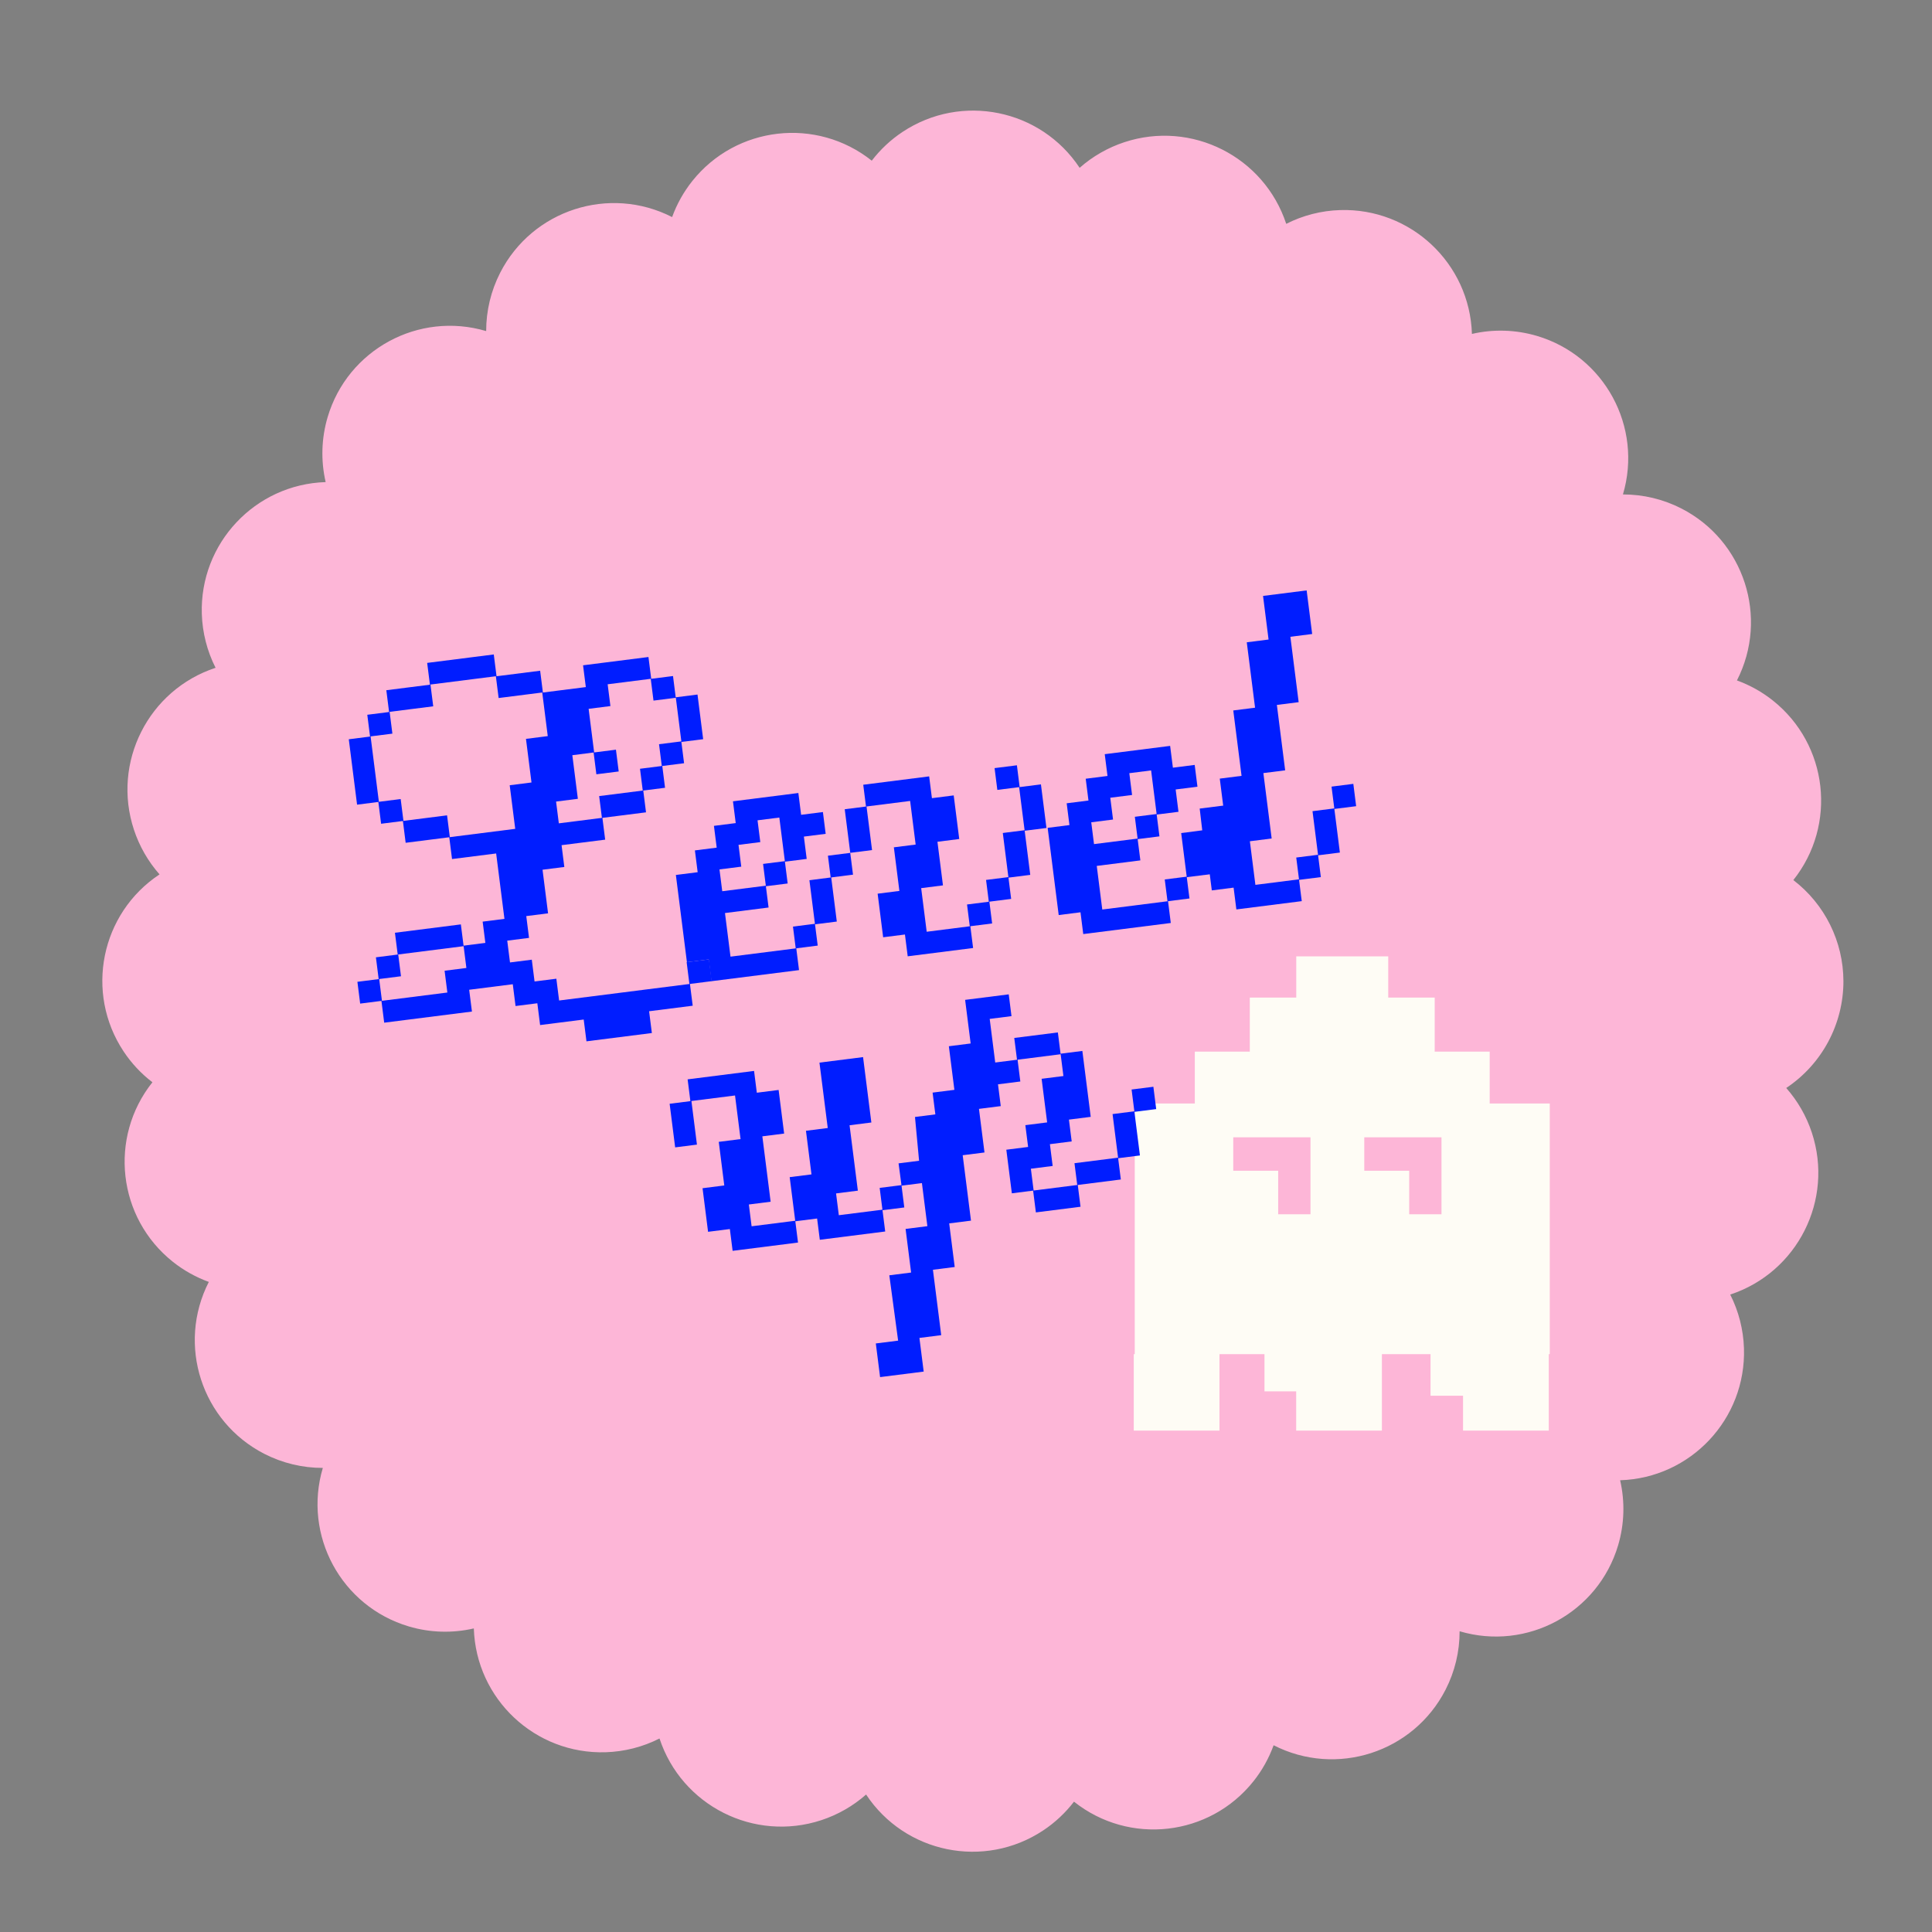 <?xml version="1.0" encoding="UTF-8"?>
<svg id="Ebene_1" xmlns="http://www.w3.org/2000/svg" version="1.1" viewBox="0 0 1000 1000">
  <rect x="0" y="0" width="1000" height="1000" fill="#808080" stroke="none"/>
  <!-- Generator: Adobe Illustrator 29.3.1, SVG Export Plug-In . SVG Version: 2.1.0 Build 151)  -->
  <defs>
    <style>
      .st0 {
        fill: #001dff;
      }

      .st1 {
        fill: #fdb6d7;
      }

      .st2 {
        fill: #fefcf5;
      }
    </style>
  </defs>
  <g id="Gruppe_528">
    <g id="Gruppe_440-5">
      <path id="Pfad_313-5" class="st1" d="M954.15,507.85c-.05-20.52-9.63-39.85-25.92-52.32,22.74-28.58,18.01-70.18-10.57-92.92-5.6-4.46-11.89-7.97-18.62-10.42,16.63-32.54,3.74-72.39-28.8-89.02-9.35-4.78-19.7-7.26-30.21-7.25,10.37-34.95-9.56-71.68-44.51-82.05-10.94-3.24-22.53-3.6-33.65-1.03-1.15-36.55-31.71-65.25-68.27-64.1-9.69.3-19.2,2.73-27.85,7.12-11.48-34.81-49-53.73-83.81-42.25-8.52,2.81-16.39,7.32-23.12,13.25-20.16-30.44-61.18-38.77-91.62-18.61-6.12,4.05-11.52,9.1-15.98,14.92-28.57-22.74-70.17-18.01-92.91,10.56-4.46,5.6-7.98,11.9-10.42,18.63-32.54-16.62-72.39-3.71-89.01,28.83-4.77,9.34-7.25,19.69-7.24,30.18-34.95-10.37-71.68,9.56-82.05,44.51-3.24,10.94-3.6,22.53-1.03,33.65-36.55,1.15-65.25,31.72-64.1,68.27.31,9.69,2.74,19.2,7.12,27.85-34.81,11.47-53.74,49-42.26,83.81,2.81,8.52,7.32,16.39,13.25,23.12-30.44,20.16-38.77,61.18-18.61,91.62,4.05,6.12,9.1,11.52,14.93,15.98-22.74,28.58-18.01,70.18,10.57,92.92,5.6,4.46,11.89,7.97,18.62,10.42-16.63,32.54-3.74,72.39,28.8,89.02,9.35,4.78,19.7,7.26,30.21,7.25-10.37,34.95,9.56,71.68,44.51,82.05,10.94,3.25,22.53,3.6,33.65,1.03,1.16,36.55,31.72,65.24,68.27,64.09,9.69-.31,19.2-2.74,27.84-7.12,11.47,34.81,48.99,53.74,83.81,42.26,8.52-2.81,16.39-7.32,23.12-13.25,20.16,30.44,61.18,38.77,91.62,18.61,6.12-4.05,11.52-9.1,15.98-14.92,28.58,22.74,70.17,18.01,92.91-10.57,4.46-5.6,7.98-11.89,10.42-18.63,32.53,16.63,72.39,3.74,89.02-28.79,4.78-9.35,7.27-19.71,7.25-30.21,34.95,10.37,71.68-9.56,82.05-44.51,3.24-10.94,3.6-22.53,1.03-33.65,36.55-1.15,65.25-31.72,64.1-68.28-.31-9.69-2.73-19.19-7.11-27.83,34.82-11.48,53.73-49.02,42.24-83.83-2.81-8.52-7.32-16.38-13.25-23.1,18.49-12.31,29.6-33.06,29.6-55.28"/>
    </g>
  </g>
  <path class="st2" d="M771.06,571.18v-26.86h-28.46v-27.97h-24.05v-21.35h-47.61v21.35h-24.05v27.97h-28.46v26.86h-31.09v129.73h-.51v39.58h44.37v-39.58h23.29v19.24h16.41v20.34h44.37v-39.58h25.17v21.52h16.83v18.06h44.37v-39.58h.51v-129.73h-31.09ZM678.31,628.51h-16.72v-22.54h-23.26v-17.29h39.97v39.82ZM746.12,628.51h-16.72v-22.54h-23.26v-17.29h39.97v39.82Z"/>
  <g>
    <path class="st0" d="M198.86,529.34l-1.43-11.28-11.01,1.4-1.43-11.28,11.01-1.4-1.43-11.28,11.28-1.43-1.43-11.28,34.12-4.33,1.4,11.01,11.28-1.43-1.4-11.01,11.28-1.43-4.29-33.85-22.84,2.89-1.43-11.28-22.57,2.86-1.43-11.28-11.28,1.43-1.43-11.28-11.01,1.4-4.29-33.85,11.01-1.4-1.43-11.28,11.28-1.43-1.43-11.28,22.57-2.86-1.43-11.28,34.48-4.37,1.43,11.28,22.57-2.86,1.43,11.28,22.21-2.81-1.43-11.28,33.85-4.29,1.43,11.28,11.28-1.43,1.4,11.01,11.28-1.43,2.93,23.11-11.28,1.43,1.4,11.01-11.28,1.43,1.43,11.28-11.28,1.43,1.43,11.28-22.57,2.86,1.43,11.28-22.57,2.86,1.43,11.28-11.28,1.43,2.86,22.57-11.28,1.43,1.43,11.28-11.28,1.43,1.43,11.28,11.28-1.43,1.43,11.28,11.28-1.43,1.43,11.28,67.44-8.55-1.43-11.28,11.56-1.46,1.43,11.28-11.28,1.43,1.43,11.28-22.57,2.86,1.43,11.28-33.85,4.29-1.43-11.28-22.57,2.86-1.43-11.28-11.28,1.43-1.43-11.28-22.57,2.86,1.43,11.28-45.41,5.76ZM197.7,518.02l33.85-4.29-1.43-11.28,11.28-1.43-1.43-11.28-33.85,4.29,1.43,11.28-11.28,1.43,1.43,11.28ZM208.83,424.88l22.57-2.86,1.43,11.28,33.85-4.29-2.86-22.57,11.28-1.43-2.86-22.57,11.28-1.43-2.86-22.57-22.57,2.86-1.43-11.28-33.85,4.29,1.43,11.28-22.57,2.86,1.43,11.28-11.28,1.43,4.29,33.85,11.28-1.43,1.43,11.28ZM289.25,426.16l22.3-2.83-1.43-11.28,22.57-2.86-1.43-11.28,11.28-1.43-1.43-11.28,11.56-1.46-2.86-22.57-11.56,1.46-1.43-11.28-22.3,2.83,1.43,11.28-11.28,1.43,2.86,22.57,11.28-1.43,1.43,11.28-11.56,1.46-1.43-11.28-11.01,1.4,2.86,22.57-11.28,1.43,1.43,11.28Z"/>
    <path class="st0" d="M368.26,507.87l-1.43-11.28-11.28,1.43-5.72-45.14,11.28-1.43-1.43-11.28,11.28-1.43-1.43-11.28,11.28-1.43-1.43-11.28,33.85-4.29,1.43,11.28,11.28-1.43,1.43,11.28-11.28,1.43,1.46,11.56-11.28,1.43,1.43,11.28-11.28,1.43,1.4,11.01-22.57,2.86,2.86,22.57,33.76-4.28-1.43-11.28,11.37-1.44-2.86-22.57,11.01-1.4-1.43-11.28,11.56-1.46,1.43,11.28-11.28,1.43,2.89,22.84-11.28,1.43,1.4,11.01-11.1,1.41,1.43,11.28-45.32,5.74ZM373.82,461.3l22.57-2.86-1.43-11.28,11.28-1.43-2.86-22.57-11.28,1.43,1.43,11.28-11.28,1.43,1.43,11.28-11.28,1.43,1.43,11.28Z"/>
    <path class="st0" d="M454.24,462.57l11.28-1.43-2.86-22.57,11.28-1.43-2.86-22.57-22.57,2.86,2.86,22.57-11.28,1.43-2.86-22.57,11.01-1.4-1.43-11.28,34.12-4.33,1.43,11.28,11.28-1.43,2.86,22.57-11.28,1.43,2.86,22.57-11.28,1.43,2.86,22.57,22.3-2.83-1.43-11.28,11.28-1.43-1.43-11.28,11.56-1.46-2.89-22.84,11.28-1.43-2.83-22.3-11.28,1.43-1.43-11.28,11.56-1.46,1.43,11.28,11.01-1.4,2.86,22.57-11.28,1.43,2.89,22.84-11.28,1.43,1.4,11.01-11.28,1.43,1.43,11.28-11.28,1.43,1.43,11.28-33.85,4.29-1.43-11.28-11.28,1.43-2.86-22.57Z"/>
    <path class="st0" d="M560.69,483.48l-1.43-11.28-11.28,1.43-5.72-45.14,11.28-1.43-1.43-11.28,11.28-1.43-1.43-11.28,11.28-1.43-1.43-11.28,33.85-4.29,1.43,11.28,11.28-1.43,1.43,11.28-11.28,1.43,1.46,11.56-11.28,1.43,1.43,11.28-11.28,1.43,1.4,11.01-22.57,2.86,2.86,22.57,33.76-4.28-1.43-11.28,11.37-1.44-2.86-22.57,10.9-1.42-1.32-11.26,14.12-1.79,3.24,13.06-12.31,2.19,4.18,20.04-15.92,2.02,1.4,11.01-11.1,1.41,1.43,11.28-45.32,5.74ZM566.25,436.91l22.57-2.86-1.43-11.28,11.28-1.43-2.86-22.57-11.28,1.43,1.43,11.28-11.28,1.43,1.43,11.28-11.28,1.43,1.43,11.28Z"/>
    <path class="st0" d="M622.93,427.01l11.28-1.43-2.86-22.57,11.28-1.43-4.29-33.85,11.28-1.43-4.29-33.85,11.28-1.43-2.86-22.57,22.57-2.86,2.86,22.57-11.28,1.43,4.29,33.85-11.28,1.43,4.29,33.85-11.28,1.43,4.29,33.85-11.28,1.43,2.86,22.57,22.57-2.86-1.43-11.28,11.28-1.43-2.86-22.57,11.28-1.43-1.43-11.28,11.28-1.43,1.46,11.56-11.28,1.43,2.86,22.57-11.28,1.43,1.43,11.28-11.28,1.43,1.4,11.01-33.85,4.29-1.43-11.28-11.28,1.43-4.29-33.85Z"/>
    <path class="st0" d="M363.61,615.02l11.28-1.43-2.86-22.57,11.28-1.43-2.86-22.57-22.57,2.86,2.86,22.57-11.28,1.43-2.86-22.57,10.74-1.36-1.43-11.28,34.39-4.36,1.43,11.28,11.28-1.43,2.86,22.57-11.28,1.43,4.29,33.85-11.28,1.43,1.43,11.28,22.57-2.86-2.86-22.57,11.28-1.43-2.86-22.57,11.28-1.43-4.29-33.85,22.57-2.86,4.29,33.85-11.28,1.43,4.29,33.85-11.28,1.43,1.43,11.28,22.57-2.86-1.43-11.28,11.28-1.43-1.5-11.27,10.62-1.35-2.12-22.66,11.28-1.43,1.46,11.56,2.56,24.38-10.98-.38-11.28,1.43,1.43,11.28-11.28,1.43,1.4,11.01-33.85,4.29-1.4-11.01-11.28,1.43,1.4,11.01-33.85,4.29-1.43-11.28-11.28,1.43-2.86-22.57Z"/>
    <path class="st0" d="M453.31,695.37l11.56-1.46-4.56-33.82,11.28-1.43-2.86-22.57,11.28-1.43-4.29-33.85,11.28-1.43-4.29-33.85,11.28-1.43-2.86-22.57,11.28-1.43-2.86-22.57,22.57-2.86,1.43,11.28-11.28,1.43,2.86,22.57,11.28-1.43-1.43-11.28,22.57-2.86,1.4,11.01,11.28-1.43,4.33,34.12-11.28,1.43,1.43,11.28-11.28,1.43,1.43,11.28-11.28,1.43,1.43,11.28,22.57-2.86-1.43-11.28,22.57-2.86-2.86-22.57,11.28-1.43-1.43-11.28,11.28-1.43,1.46,11.56-11.28,1.43,2.86,22.57-11.28,1.43,1.4,11.01-22.3,2.83,1.43,11.28-23.11,2.93-1.43-11.28-11.01,1.4-2.86-22.57,11.28-1.43-1.43-11.28,11.28-1.43-2.86-22.57,11.28-1.43-1.43-11.28-22.3,2.83,1.43,11.28-11.56,1.46,1.43,11.28-11.28,1.43,2.86,22.57-11.28,1.43,4.29,33.85-11.28,1.43,2.86,22.57-11.28,1.43,4.29,33.85-11.28,1.43,2.21,17.42-22.57,2.86-2.21-17.42Z"/>
  </g>
</svg>